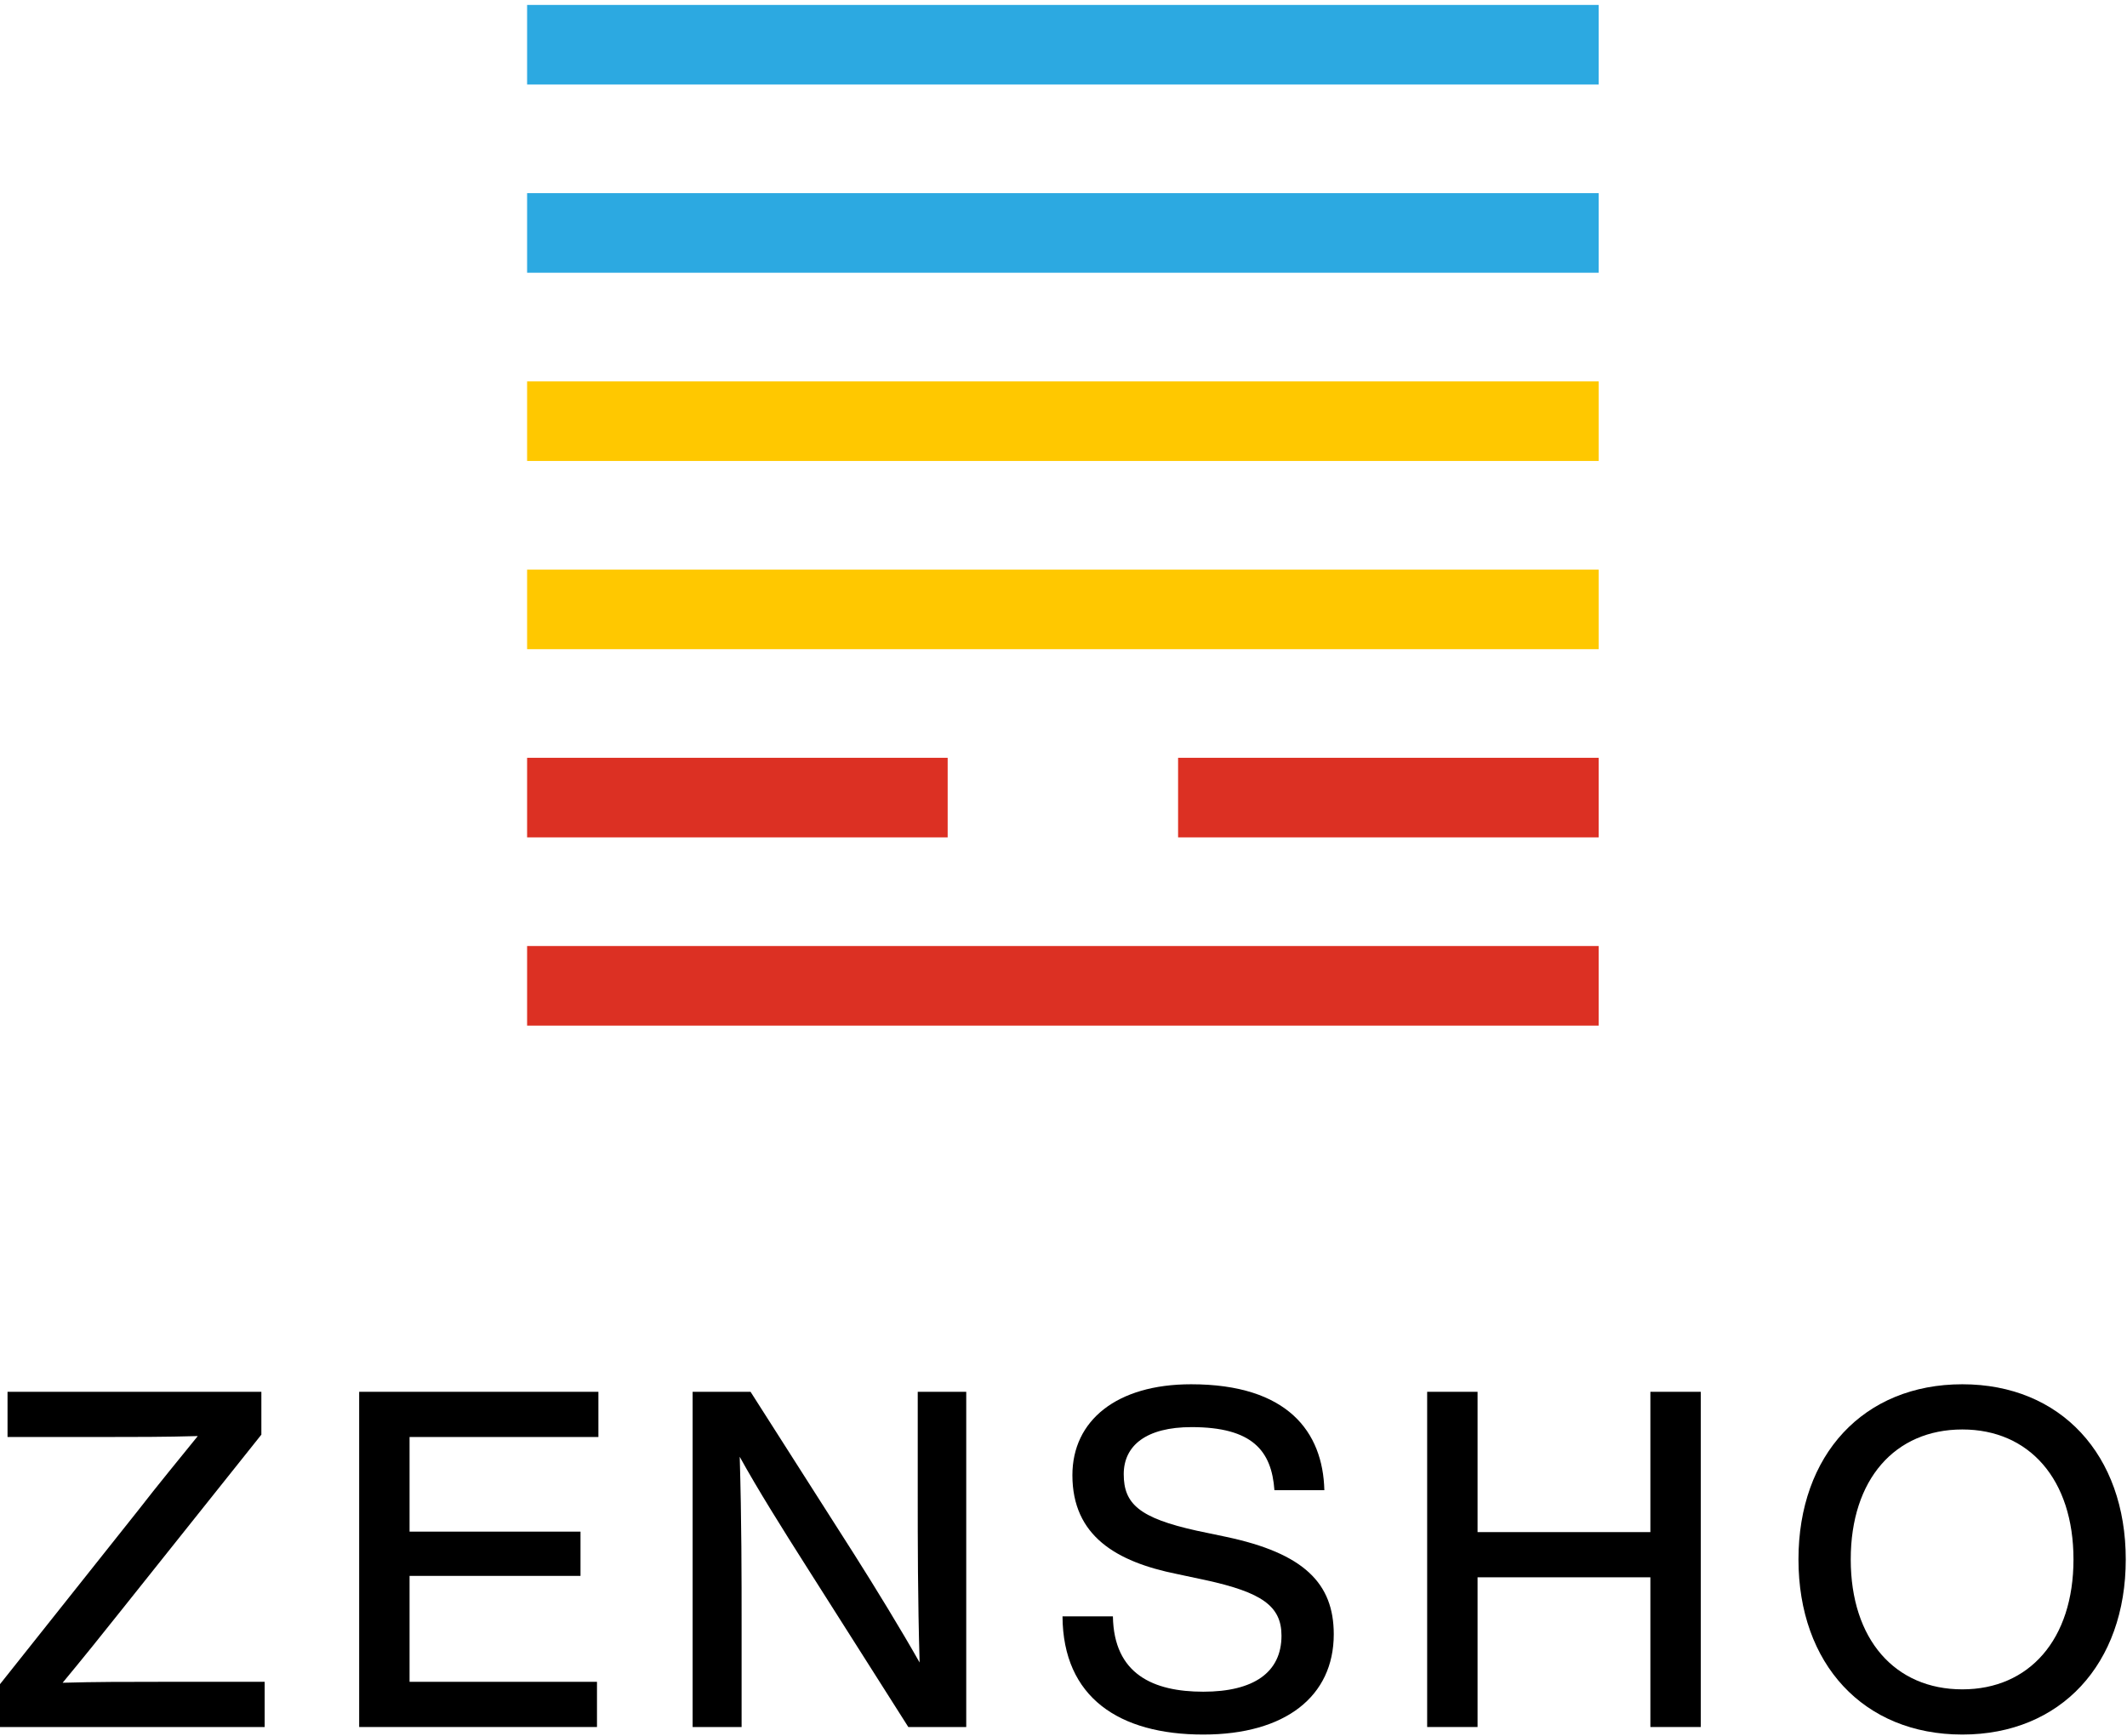 <svg xmlns="http://www.w3.org/2000/svg" width="332" height="271" viewBox="0 0 332 271" fill="none"><rect x="82.275" y="0.77" width="167.256" height="12.427" fill="#2CA9E1"></rect><rect x="82.275" y="30.156" width="167.256" height="12.427" fill="#2CA9E1"></rect><rect x="82.275" y="59.543" width="167.256" height="12.427" fill="#FFC800"></rect><rect x="82.275" y="88.93" width="167.256" height="12.427" fill="#FFC800"></rect><rect x="82.275" y="118.316" width="65.645" height="12.427" fill="#DC3023"></rect><rect x="183.886" y="118.316" width="65.645" height="12.427" fill="#DC3023"></rect><rect x="82.275" y="147.703" width="167.256" height="12.427" fill="#DC3023"></rect><path d="M24.845 262.585H41.311V269.642H0V262.953L21.611 235.755C24.625 231.859 27.785 228.037 30.873 224.215C25.874 224.362 20.876 224.362 15.877 224.362H1.176V217.305H40.796V223.994L19.112 251.191C16.024 255.087 12.937 258.91 9.776 262.732C14.775 262.585 19.773 262.585 24.845 262.585Z" fill="black"></path><path d="M93.403 217.305V224.362H63.927V239.136H90.61V246.046H63.927V262.585H93.182V269.642H56.062V217.305H93.403Z" fill="black"></path><path d="M143.248 233.182V217.305H150.819V269.642H141.777L125.68 244.282C122.225 238.842 118.255 232.521 115.462 227.449C115.756 237.299 115.756 246.34 115.756 253.764V269.642H108.111V217.305H117.153L133.324 242.665C136.632 247.884 140.675 254.499 143.542 259.571C143.248 249.648 143.248 240.607 143.248 233.182Z" fill="black"></path><path d="M187.824 270.818C174.666 270.818 165.919 265.011 165.845 252.368H173.711C173.858 261.409 180.032 264.129 187.824 264.129C195.689 264.129 200.026 261.115 200.026 255.381C200.026 250.75 196.939 248.619 188.191 246.708L183.707 245.752C174.225 243.841 167.389 239.798 167.389 230.316C167.389 221.789 174.299 216.129 185.913 216.129C200.982 216.129 206.494 223.553 206.715 232.668H198.923C198.482 226.493 195.469 222.818 185.986 222.818C178.93 222.818 175.401 225.685 175.401 230.169C175.401 234.8 177.827 237.005 186.795 238.989L191.352 239.945C203.554 242.518 208.185 247.222 208.185 255.161C208.185 264.864 200.614 270.818 187.824 270.818Z" fill="black"></path><path d="M257.605 239.21V217.305H265.471V269.642H257.605V246.267H230.629V269.642H222.763V217.305H230.629V239.21H257.605Z" fill="black"></path><path d="M306.3 270.818C290.863 270.818 280.72 259.792 280.72 243.473C280.72 227.155 290.863 216.129 306.3 216.129C321.663 216.129 331.806 227.155 331.806 243.473C331.806 259.792 321.663 270.818 306.3 270.818ZM306.3 263.761C316.738 263.761 323.647 255.969 323.647 243.473C323.647 230.977 316.738 223.186 306.3 223.186C295.788 223.186 288.879 230.977 288.879 243.473C288.879 255.969 295.788 263.761 306.3 263.761Z" fill="black"></path></svg>